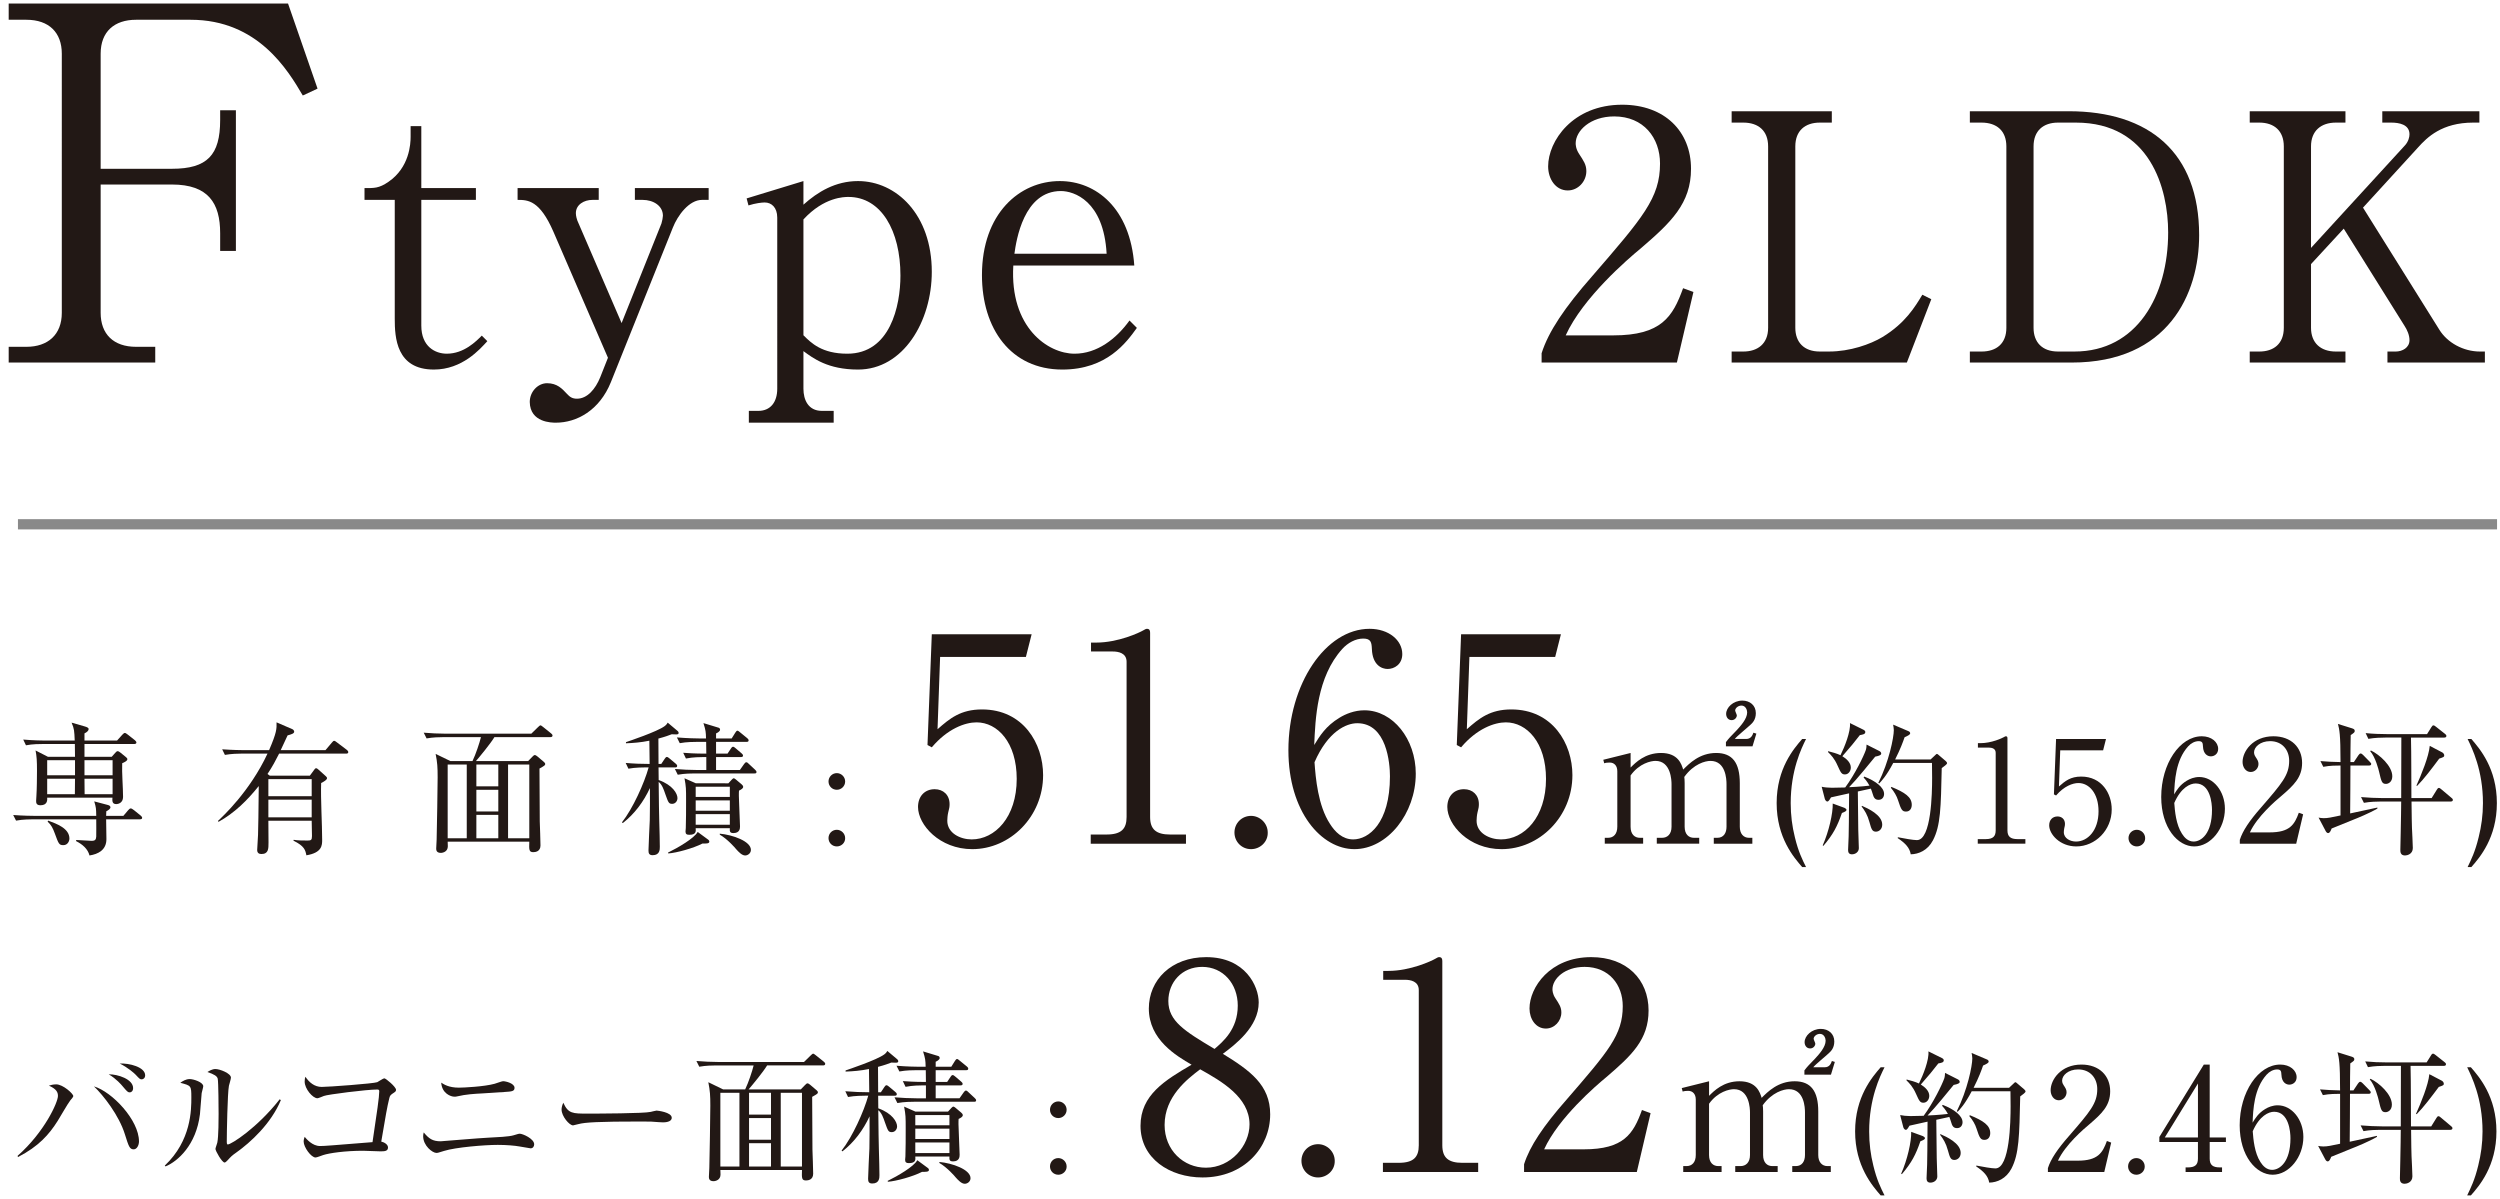 <?xml version="1.0" encoding="utf-8"?>
<!-- Generator: Adobe Illustrator 12.0.0, SVG Export Plug-In  -->
<!DOCTYPE svg PUBLIC "-//W3C//DTD SVG 1.1//EN" "http://www.w3.org/Graphics/SVG/1.1/DTD/svg11.dtd">
<svg  version="1.1" xmlns="http://www.w3.org/2000/svg" xmlns:xlink="http://www.w3.org/1999/xlink" xmlns:a="http://ns.adobe.com/AdobeSVGViewerExtensions/3.0/"
	 width="244" height="117" viewBox="-0.848 -0.345 244 117" enable-background="new -0.848 -0.345 244 117" xml:space="preserve">
<defs>
</defs>
<g>
	<g>
		<path fill="#221815" d="M14.304,35.04H0v-1.536h1.728c2.112,0,3.456-1.2,3.456-3.312V4.896c0-2.064-1.248-3.312-3.456-3.312H0V0
			h27.264l2.88,8.304l-1.44,0.672c-1.44-2.448-4.368-7.392-10.944-7.392h-5.328c-2.112,0-3.456,1.152-3.456,3.312v11.232h6.96
			c3.456,0,4.704-1.344,4.704-4.752v-0.96h1.536v13.728H20.64v-1.728c0-2.928-1.152-4.752-4.704-4.752h-6.96v12.528
			c0,2.064,1.248,3.312,3.456,3.312h1.872V35.04z"/>
		<path fill="#221815" d="M40.272,19.164V31.44c0,2.052,1.368,2.736,2.484,2.736c1.692,0,2.88-1.224,3.42-1.764l0.54,0.54
			c-0.72,0.792-2.448,2.772-5.22,2.772c-3.672,0-3.816-3.132-3.816-4.968V19.164h-2.952v-1.152c0.936,0,1.404,0.036,2.34-0.612
			c2.052-1.404,2.16-3.708,2.16-4.392v-1.044h1.044v6.048H45.6v1.152H40.272z"/>
		<path fill="#221815" d="M58.488,34.572L53.16,22.26c-1.332-3.06-2.484-3.096-3.492-3.096v-1.152h7.92v1.152h-0.612
			c-0.828,0-1.62,0.468-1.62,1.296c0,0.288,0.108,0.612,0.144,0.72l4.32,10.008l3.888-9.72c0.072-0.216,0.144-0.612,0.144-0.756
			c0-0.972-0.936-1.548-1.98-1.548h-0.756v-1.152h7.2v1.152h-0.648c-1.26,0-2.376,1.512-2.844,2.7l-6.048,15.084
			c-1.116,2.772-3.348,3.96-5.364,3.96c-0.396,0-2.52,0-2.556-2.016c0-1.008,0.792-1.836,1.692-1.836
			c0.972,0,1.476,0.54,1.908,1.008c0.324,0.36,0.576,0.504,1.008,0.504c1.008,0,1.8-0.936,2.268-2.088L58.488,34.572z"/>
		<path fill="#221815" d="M77.567,17.328v2.304c1.404-1.26,3.132-2.304,5.328-2.304c3.744,0,7.2,3.276,7.2,8.856
			c0,4.824-2.772,9.54-7.2,9.54c-2.952,0-4.392-1.116-5.328-1.8v3.672c0,1.08,0.468,2.16,1.8,2.16h1.152v1.152h-8.28v-1.152h0.936
			c1.152,0,1.836-0.828,1.836-2.16V20.892c0-1.008-0.576-1.476-1.224-1.476c-0.288,0-0.9,0.072-1.584,0.288l-0.18-0.684
			L77.567,17.328z M77.567,32.376c0.756,0.756,1.8,1.8,4.284,1.8c4.176,0,5.184-4.644,5.184-7.632c0-4.356-1.872-7.668-5.076-7.668
			c-0.396,0-2.376,0-4.392,2.196V32.376z"/>
		<path fill="#221815" d="M110.111,31.656c-1.008,1.404-2.916,4.068-7.272,4.068c-5.04,0-7.848-3.996-7.848-9.216
			c0-6.012,3.672-9.18,7.596-9.18c3.528,0,6.876,2.628,7.272,8.244H98.051c-0.36,6.048,3.384,8.604,5.976,8.604
			c2.196,0,4.068-1.44,5.364-3.24L110.111,31.656z M107.159,24.42c-0.288-5.184-3.204-6.12-4.464-6.12
			c-3.636,0-4.356,4.824-4.536,6.12H107.159z"/>
		<path fill="#221815" d="M162.816,35.04h-13.204v-0.907c0.672-2.117,2.251-4.469,4.939-7.526c4.938-5.712,6.619-7.627,6.619-10.987
			c0-2.52-1.612-4.603-4.469-4.603c-2.353,0-3.763,1.411-3.763,2.621c0,0.101,0,0.538,0.336,1.042
			c0.436,0.672,0.705,1.042,0.705,1.68c0,1.008-0.807,1.882-1.814,1.882c-1.176,0-1.915-1.109-1.915-2.352
			c0-2.453,2.386-6.015,7.224-6.015c4.166,0,6.721,2.621,6.721,6.25c0,3.394-1.949,5.241-4.973,7.829
			c-1.143,0.941-5.578,4.737-7.258,8.434h4.637c4.703,0,5.813-1.814,6.82-4.604l1.008,0.37L162.816,35.04z"/>
		<path fill="#221815" d="M177.938,11.621h-1.176c-1.445,0-2.387,0.806-2.387,2.318v17.707c0,1.411,0.84,2.318,2.387,2.318h0.906
			c2.05,0,4.032-0.706,5.209-1.411c2.217-1.344,3.191-2.957,3.896-4.133l0.874,0.437l-2.386,6.183H168.16v-1.075h1.142
			c1.378,0,2.419-0.739,2.419-2.318V13.939c0-1.512-0.94-2.318-2.419-2.318h-1.142v-1.109h9.777V11.621z"/>
		<path fill="#221815" d="M191.41,10.512h9.644c7.862,0,12.734,4.032,12.734,12.096c0,5.746-3.024,12.432-12.433,12.432h-9.945
			v-1.075h1.143c1.445,0,2.42-0.773,2.42-2.318V13.939c0-1.512-0.941-2.318-2.42-2.318h-1.143V10.512z M197.627,31.646
			c0,1.411,0.84,2.318,2.385,2.318h1.613c6.082,0,9.139-5.443,9.139-11.625c0-4.267-1.747-10.718-9.004-10.718h-1.748
			c-1.444,0-2.385,0.806-2.385,2.318V31.646z"/>
		<path fill="#221815" d="M229.781,19.92l7.459,11.928c0.773,1.243,2.318,2.117,3.965,2.117h0.471v1.075h-9.509v-1.075h0.806
			c0.639,0,1.345-0.37,1.345-1.109c0-0.504-0.235-1.008-0.471-1.377L227.9,21.97l-3.193,3.461v6.216c0,1.479,0.941,2.318,2.42,2.318
			h0.941v1.075h-9.342v-1.075h0.941c1.377,0,2.385-0.739,2.385-2.318V13.939c0-1.512-0.94-2.318-2.385-2.318h-0.941v-1.109h9.342
			v1.109h-0.941c-1.445,0-2.42,0.806-2.42,2.318v9.912l9.174-10.013c0.336-0.37,0.437-0.806,0.437-1.075
			c0-0.974-1.042-1.142-1.78-1.142h-0.874v-1.109h9.476v1.109h-0.605c-3.058,0-4.502,1.445-5.376,2.419L229.781,19.92z"/>
	</g>
</g>
<line fill="none" stroke="#898989" x1="0.904" y1="50.825" x2="242.864" y2="50.825"/>
<path fill="#221815" d="M12.801,79.62h-3.29c0,0.28,0.028,1.625,0.028,1.933c0,1.063-0.812,1.47-1.652,1.596
	c-0.168-0.658-0.7-1.092-1.302-1.399v-0.112c0.966,0.056,1.358,0.084,1.512,0.084c0.406,0,0.42-0.183,0.448-0.421
	c0.014-0.125,0-1.497,0-1.68H2.371c-0.14,0-1.008,0-1.652,0.127L0.439,79.2c0.924,0.07,1.89,0.084,2.156,0.084h5.95
	c-0.014-0.728-0.014-0.812-0.196-1.414l1.33,0.351c0.168,0.042,0.252,0.126,0.252,0.224c0,0.141-0.182,0.28-0.406,0.393
	c-0.014,0.195-0.014,0.279-0.014,0.447h1.68l0.462-0.546c0.112-0.126,0.182-0.182,0.252-0.182s0.168,0.042,0.322,0.168l0.658,0.532
	c0.084,0.07,0.14,0.14,0.14,0.224C13.025,79.579,12.941,79.62,12.801,79.62z M12.255,72.271H7.397v1.246h2.66l0.336-0.378
	c0.112-0.126,0.168-0.168,0.238-0.168c0.084,0,0.168,0.056,0.294,0.153l0.532,0.435c0.084,0.069,0.126,0.126,0.126,0.196
	c0,0.111-0.098,0.209-0.504,0.392c-0.042,0.91,0.084,2.38,0.084,3.29c0,0.602-0.504,0.7-0.658,0.7c-0.434,0-0.392-0.351-0.378-0.63
	h-6.37c0.014,0.195,0.056,0.742-0.658,0.742c-0.42,0-0.42-0.267-0.42-0.435c0-0.069,0.028-0.42,0.028-0.489
	c0.042-0.574,0.056-1.849,0.056-2.437c0-0.979-0.028-1.414-0.14-1.988l1.204,0.616h2.646c0-0.294,0-0.602-0.014-1.246H3.337
	c-0.308,0-0.994,0-1.652,0.126l-0.266-0.56c0.938,0.084,1.904,0.098,2.142,0.098h2.884c-0.042-0.938-0.042-1.148-0.308-1.75
	l1.26,0.363c0.252,0.07,0.406,0.141,0.406,0.267c0,0.14-0.14,0.294-0.406,0.42v0.7h3.178l0.518-0.574
	c0.112-0.111,0.168-0.168,0.238-0.168c0.07,0,0.14,0.042,0.266,0.141l0.728,0.574c0.084,0.069,0.14,0.153,0.14,0.223
	C12.465,72.243,12.339,72.271,12.255,72.271z M6.473,73.853H3.757v1.47h2.716V73.853z M3.757,75.659v1.512h2.702l0.014-1.512H3.757z
	 M5.339,82.141c-0.42,0-0.462-0.112-0.84-1.147c-0.196-0.533-0.35-0.826-0.7-1.148l0.056-0.098c0.826,0.308,2.072,0.756,2.072,1.75
	C5.927,81.763,5.745,82.141,5.339,82.141z M10.141,73.853H7.397v1.47h2.744V73.853z M10.141,75.659H7.397l0.014,1.512h2.73V75.659z"
	/>
<path fill="#221815" d="M29.391,75.364l0.434-0.588c0.042-0.056,0.098-0.14,0.168-0.14c0.084,0,0.126,0.028,0.266,0.153l0.686,0.617
	c0.042,0.041,0.126,0.111,0.126,0.195c0,0.168-0.294,0.336-0.574,0.477c-0.056,1.539,0.098,4.004,0.098,5.543
	c0,0.519,0,1.26-1.54,1.512c-0.098-0.504-0.182-0.896-1.26-1.428l0.014-0.084c0.448,0.07,0.896,0.07,1.358,0.07
	c0.336,0,0.434-0.042,0.434-0.434c0-0.238-0.028-1.288-0.028-1.498h-4.228c0.014,0.714,0.014,1.414,0.014,2.128
	c0,0.616,0,1.12-0.7,1.12c-0.238,0-0.406-0.112-0.406-0.393c0-0.154,0.07-1.246,0.084-1.484c0.028-1.105,0.042-1.819,0.07-4.76
	c-1.106,1.387-2.38,2.646-3.934,3.5l-0.042-0.098c0.434-0.406,3.108-2.87,4.83-6.566h-2.506c-0.35,0-1.022,0.015-1.652,0.127
	l-0.266-0.547c0.952,0.07,1.946,0.084,2.142,0.084h2.436c0.756-1.75,0.742-2.086,0.728-2.715l1.554,0.672
	c0.084,0.041,0.168,0.14,0.168,0.237c0,0.168-0.224,0.252-0.644,0.364c-0.14,0.308-0.252,0.561-0.672,1.441h4.368l0.63-0.742
	c0.098-0.111,0.14-0.168,0.224-0.168c0.07,0,0.14,0.057,0.252,0.141l0.98,0.742c0.07,0.056,0.14,0.126,0.14,0.224
	c0,0.126-0.112,0.14-0.21,0.14h-6.538c-0.364,0.715-0.616,1.205-1.134,1.988l0.224,0.168H29.391z M25.345,75.7v1.666h4.228V75.7
	H25.345z M25.345,77.702v1.723h4.228v-1.723H25.345z"/>
<path fill="#221815" d="M45.267,73.937c0.322-0.672,0.686-1.764,0.826-2.338h-3.654c-0.378,0-1.036,0.014-1.652,0.126l-0.28-0.56
	c0.714,0.056,1.428,0.098,2.156,0.098h8.344l0.616-0.602c0.112-0.113,0.224-0.211,0.266-0.211c0.07,0,0.126,0.043,0.266,0.154
	l0.784,0.63c0.056,0.042,0.14,0.126,0.14,0.21c0,0.141-0.14,0.154-0.224,0.154h-5.446c-0.392,0.645-1.442,1.918-1.806,2.338h5.096
	l0.392-0.406c0.14-0.14,0.182-0.182,0.266-0.182c0.07,0,0.182,0.084,0.252,0.14l0.644,0.546c0.084,0.07,0.112,0.141,0.112,0.182
	c0,0.127-0.056,0.169-0.56,0.449c0,1.582,0.014,3.584,0.028,5.166c0.014,0.657,0.07,1.693,0.07,2.338c0,0.602-0.504,0.658-0.7,0.658
	c-0.42,0-0.42-0.225-0.392-1.022h-7.966c0,0.056,0.014,0.378,0.014,0.448c0,0.504-0.448,0.644-0.686,0.644
	c-0.448,0-0.448-0.308-0.448-0.435c0-0.056,0.042-0.741,0.042-0.854c0.028-1.525,0.098-4.746,0.098-6.076
	c0-1.008-0.028-1.441-0.196-2.296l1.442,0.7H45.267z M42.845,74.272v7.195h1.862v-7.195H42.845z M47.787,76.4v-2.128h-2.142V76.4
	H47.787z M47.787,78.851v-2.114h-2.142v2.114H47.787z M47.787,81.468v-2.281h-2.142v2.281H47.787z M50.811,81.468v-7.195h-2.072
	v7.195H50.811z"/>
<path fill="#221815" d="M59.855,79.915c1.064-1.345,2.184-3.836,2.604-5.362h-0.322c-0.126,0-0.994,0-1.652,0.126l-0.266-0.561
	c0.798,0.07,1.61,0.098,2.338,0.098c0-0.672-0.028-1.666-0.028-2.268c-0.826,0.168-1.54,0.225-2.282,0.252v-0.111
	c0.28-0.098,3.052-1.022,3.78-1.568c0.182-0.141,0.238-0.238,0.294-0.336l0.966,0.813c0.056,0.041,0.098,0.111,0.098,0.195
	c0,0.141-0.14,0.141-0.266,0.141c0,0-0.168,0-0.406-0.015c-0.294,0.112-0.616,0.238-1.302,0.42c0,0.644,0.014,1.933,0.014,2.478
	h0.266l0.336-0.504c0.056-0.084,0.126-0.182,0.21-0.182s0.196,0.098,0.266,0.154l0.602,0.504c0.07,0.057,0.14,0.126,0.14,0.225
	c0,0.14-0.14,0.14-0.21,0.14h-1.61c0,0.266,0.014,0.896,0.014,1.231c1.372,0.49,1.834,1.33,1.834,1.764
	c0,0.295-0.21,0.561-0.518,0.561c-0.336,0-0.378-0.14-0.658-0.924c-0.182-0.532-0.322-0.938-0.658-1.219
	c0.028,2.437,0.028,2.717,0.056,3.781c0.028,0.951,0.056,2.058,0.056,2.562c0,0.252,0,0.812-0.7,0.812
	c-0.364,0-0.406-0.209-0.406-0.476c0-0.462,0.112-2.521,0.126-2.94c0.028-1.371,0.014-1.918,0.014-3.136
	c-0.616,1.33-1.498,2.521-2.646,3.416L59.855,79.915z M64.349,82.868c0.98-0.476,2.562-1.4,2.898-2.016l1.008,0.742
	c0.084,0.056,0.126,0.126,0.126,0.21c0,0.196-0.322,0.182-0.672,0.182c-0.896,0.462-2.534,0.91-3.332,0.966L64.349,82.868z
	 M70.565,71.725l0.35-0.56c0.07-0.112,0.14-0.196,0.21-0.196s0.182,0.098,0.266,0.168l0.686,0.56c0.07,0.057,0.14,0.127,0.14,0.225
	c0,0.125-0.112,0.14-0.21,0.14h-2.968v1.147h1.12l0.336-0.504c0.056-0.084,0.112-0.168,0.21-0.168c0.07,0,0.168,0.084,0.252,0.154
	l0.574,0.49c0.084,0.07,0.14,0.14,0.14,0.224c0,0.126-0.126,0.14-0.21,0.14h-2.422v1.261h2.324l0.406-0.574
	c0.07-0.112,0.154-0.183,0.224-0.183c0.084,0,0.168,0.084,0.252,0.168l0.602,0.561c0.07,0.07,0.14,0.141,0.14,0.225
	c0,0.14-0.112,0.14-0.21,0.14h-5.824c-0.238,0-0.98,0-1.652,0.126l-0.28-0.561c0.714,0.057,1.442,0.099,2.156,0.099h0.91v-1.261
	h-0.336c-0.182,0-0.966,0-1.652,0.141l-0.266-0.561c0.42,0.028,1.036,0.084,2.254,0.084c0-0.545-0.014-0.881-0.014-1.147h-0.924
	c-0.252,0-0.98,0-1.652,0.126l-0.28-0.561c1.022,0.084,1.918,0.099,2.156,0.099h0.686c-0.014-0.63-0.028-0.784-0.252-1.498
	l1.428,0.435c0.07,0.014,0.196,0.055,0.196,0.209c0,0.183-0.322,0.336-0.392,0.364v0.49H70.565z M70.243,76.106l0.322-0.35
	c0.056-0.057,0.14-0.141,0.196-0.141c0.07,0,0.168,0.084,0.224,0.127l0.546,0.461c0.084,0.07,0.154,0.154,0.154,0.252
	c0,0.141-0.168,0.252-0.406,0.364c-0.014,0.14-0.014,0.238-0.014,0.519c0,0.476,0.112,2.562,0.112,2.981
	c0,0.196-0.028,0.644-0.644,0.644c-0.364,0-0.364-0.182-0.35-0.476h-3.332c0.028,0.322,0.042,0.644-0.63,0.644
	c-0.238,0-0.364-0.069-0.364-0.321c0-0.028,0.014-0.14,0.028-0.336c0.028-0.519,0.028-2.03,0.028-2.646c0-1.232,0-1.358-0.154-2.213
	l1.106,0.49H70.243z M67.051,76.442v0.994h3.332v-0.994H67.051z M67.051,77.772v1.008h3.332v-1.008H67.051z M67.051,79.116v1.036
	h3.332v-1.036H67.051z M69.403,81.021c1.26,0.111,3.038,0.742,3.038,1.582c0,0.336-0.308,0.546-0.56,0.546
	c-0.322,0-0.644-0.351-0.882-0.616c-0.084-0.111-0.854-0.994-1.596-1.414V81.021z"/>
<path fill="#221815" d="M81.639,75.925c0,0.462-0.378,0.812-0.812,0.812c-0.462,0-0.812-0.364-0.812-0.812
	c0-0.434,0.35-0.813,0.812-0.813C81.261,75.112,81.639,75.477,81.639,75.925z M81.639,81.454c0.014,0.463-0.378,0.813-0.812,0.813
	c-0.462,0-0.812-0.364-0.812-0.813c0-0.447,0.35-0.812,0.812-0.812C81.261,80.643,81.639,81.007,81.639,81.454z"/>
<path fill="#221815" d="M90.907,63.772l-0.252,7.057c1.204-1.064,2.268-1.933,4.34-1.933c4.032,0,5.964,3.332,5.964,6.412
	c0,4.06-3.22,7.224-6.916,7.224c-3.192,0-5.292-2.38-5.292-4.115c0-1.064,0.672-1.736,1.624-1.736c0.84,0,1.456,0.561,1.456,1.456
	c0,0.28-0.028,0.392-0.14,0.84c-0.056,0.224-0.084,0.616-0.084,0.784c0,1.203,1.26,1.82,2.38,1.82c2.268,0,4.396-2.156,4.396-5.908
	c0-3.557-1.876-5.516-3.92-5.516c-1.12,0-2.828,0.615-4.368,2.436l-0.42-0.225l0.42-10.808h9.744l-0.56,2.212H90.907z"/>
<path fill="#221815" d="M105.607,81.104h1.54c1.456,0,1.96-0.561,1.96-1.708V64.249c0-0.869-0.812-1.008-1.344-1.008h-2.128v-0.869
	h0.504c2.156,0,4.228-0.979,4.564-1.176c0.196-0.111,0.28-0.168,0.392-0.168c0.252,0,0.308,0.168,0.308,0.393v17.976
	c0,1.204,0.588,1.708,1.96,1.708h1.54v0.896h-9.296V81.104z"/>
<path fill="#221815" d="M122.883,80.909c0.028,0.924-0.756,1.623-1.624,1.623c-0.924,0-1.624-0.728-1.624-1.623
	c0-0.896,0.7-1.625,1.624-1.625C122.127,79.284,122.883,80.013,122.883,80.909z"/>
<path fill="#221815" d="M129.883,69.708c0.588-0.363,1.456-0.728,2.436-0.728c2.772,0,5.012,2.8,5.012,6.188
	c0,3.892-2.771,7.363-5.991,7.363c-3.192,0-6.44-3.611-6.44-9.66c0-6.467,3.64-11.844,7.923-11.844c1.877,0,3.192,1.12,3.192,2.465
	c0,1.008-0.784,1.455-1.428,1.455c-0.56,0-1.484-0.363-1.54-1.959c-0.028-0.617-0.084-1.009-0.84-1.009s-1.512,0.42-2.045,1.009
	c-2.491,2.743-2.631,6.859-2.743,9.379C127.951,71.501,128.539,70.521,129.883,69.708z M128.959,80.068
	c0.476,0.757,1.203,1.513,2.268,1.513c1.484,0,3.584-1.541,3.584-6.16c0-1.26-0.308-5.18-3.191-5.18
	c-1.064,0-2.856,0.783-4.172,3.807C127.559,75.589,127.783,78.276,128.959,80.068z"/>
<path fill="#221815" d="M142.566,63.772l-0.252,7.057c1.204-1.064,2.268-1.933,4.34-1.933c4.032,0,5.965,3.332,5.965,6.412
	c0,4.06-3.221,7.224-6.916,7.224c-3.192,0-5.293-2.38-5.293-4.115c0-1.064,0.672-1.736,1.625-1.736c0.84,0,1.455,0.561,1.455,1.456
	c0,0.28-0.027,0.392-0.14,0.84c-0.056,0.224-0.084,0.616-0.084,0.784c0,1.203,1.261,1.82,2.38,1.82c2.268,0,4.396-2.156,4.396-5.908
	c0-3.557-1.877-5.516-3.92-5.516c-1.121,0-2.828,0.615-4.368,2.436l-0.421-0.225l0.421-10.808h9.743l-0.56,2.212H142.566z"/>
<path fill="#221815" d="M158.299,73.145v1.422c0.486-0.485,1.404-1.422,2.971-1.422c1.674,0,1.998,1.098,2.16,1.62
	c0.594-0.594,1.602-1.62,3.221-1.62c1.584,0,2.305,0.954,2.305,2.952v4.248c0,0.684,0.359,1.08,0.9,1.08h0.324v0.576h-3.763v-0.576
	h0.343c0.629,0,0.899-0.486,0.899-1.08v-4.141c0-0.504-0.072-2.285-1.565-2.285c-0.505,0-1.639,0.287-2.557,1.565
	c0.018,0.144,0.036,0.288,0.036,0.612v4.248c0,0.756,0.414,1.08,0.899,1.08h0.522v0.576h-4.14v-0.576h0.521
	c0.504,0,0.918-0.342,0.918-1.08v-4.141c0-0.377-0.054-2.285-1.566-2.285c-0.432,0-1.584,0.233-2.43,1.422v5.004
	c0,0.756,0.414,1.08,0.9,1.08h0.324v0.576h-3.744v-0.576h0.324c0.539,0,0.899-0.379,0.899-1.08v-5.418
	c0-0.559-0.323-0.846-0.737-0.846c-0.217,0-0.396,0.018-0.541,0.071l-0.09-0.342L158.299,73.145z M167.605,72.083
	c0.27-0.36,0.414-0.504,1.043-1.152c0.379-0.414,1.027-1.116,1.027-1.746c0-0.234-0.145-0.666-0.559-0.666
	c-0.324,0-0.612,0.252-0.612,0.486c0,0.071,0.162,0.396,0.162,0.467c0,0.217-0.198,0.469-0.504,0.469c-0.36,0-0.54-0.307-0.54-0.611
	c0-0.613,0.684-1.297,1.584-1.297c0.738,0,1.314,0.469,1.314,1.225c0,0.666-0.342,0.972-0.559,1.17
	c-0.197,0.197-1.314,1.098-1.494,1.35h1.116c0.468,0,0.612-0.359,0.702-0.611l0.288,0.09l-0.378,1.242h-2.592V72.083z"/>
<path fill="#221815" d="M175.045,84.282c-0.798-0.924-2.492-2.855-2.492-6.244c0-3.388,1.68-5.319,2.492-6.258h0.378
	c-0.448,0.896-1.498,3.038-1.498,6.258c0,1.176,0.14,2.269,0.406,3.332c0.336,1.4,0.728,2.185,1.092,2.912H175.045z"/>
<path fill="#221815" d="M182.576,72.956c0.112,0.057,0.183,0.141,0.183,0.252c0,0.127-0.154,0.211-0.588,0.295
	c-0.183,0.224-0.574,0.686-1.177,1.428c-0.531,0.645-0.994,1.162-1.371,1.554c0.07,0,1.246-0.056,1.988-0.153
	c-0.057-0.099-0.225-0.42-0.574-0.799l0.069-0.084c1.093,0.42,1.933,1.051,1.933,1.694c0,0.267-0.154,0.573-0.532,0.573
	c-0.336,0-0.476-0.168-0.603-0.644c-0.014-0.042-0.07-0.237-0.154-0.448l-1.273,0.28c0,0.603,0.042,3.472,0.042,3.738
	c0.015,0.28,0.056,1.54,0.056,1.792c0,0.363-0.322,0.602-0.672,0.602c-0.293,0-0.377-0.182-0.377-0.42
	c0-0.224,0.055-1.148,0.055-1.344c0.015-0.447,0.029-1.82,0.043-4.186c-0.883,0.195-1.582,0.35-1.764,0.392
	c-0.084,0.14-0.225,0.405-0.351,0.405c-0.14,0-0.224-0.168-0.252-0.252l-0.308-1.189c0.237,0.057,0.644,0.098,0.994,0.098
	c0.434,0,1.077-0.014,1.301-0.027c0.953-1.288,1.807-3.066,2.002-3.626c0.057-0.14,0.084-0.392,0.084-0.56L182.576,72.956z
	 M177.047,82.169c0.602-1.358,1.008-3.137,0.98-4.088l1.147,0.42c0.098,0.041,0.196,0.125,0.196,0.195
	c0,0.098-0.084,0.168-0.448,0.309c-0.448,1.302-0.854,2.086-1.806,3.205L177.047,82.169z M177.578,72.971
	c0.393,0.098,0.854,0.224,1.205,0.392c0.392-0.783,1.008-2.31,0.924-3.136l1.33,0.658c0.111,0.056,0.168,0.14,0.168,0.21
	c0,0.21-0.211,0.252-0.532,0.308c-0.658,0.841-0.757,0.966-1.708,2.058c0.406,0.252,0.826,0.631,0.826,1.106
	c0,0.322-0.211,0.672-0.574,0.672c-0.322,0-0.406-0.168-0.715-0.854c-0.321-0.728-0.643-1.036-0.938-1.33L177.578,72.971z
	 M180.883,78.305c0.574,0.252,1.974,0.882,1.974,1.834c0,0.448-0.321,0.687-0.616,0.687c-0.377,0-0.447-0.281-0.629-0.925
	c-0.197-0.728-0.463-1.134-0.771-1.54L180.883,78.305z M187.574,73.782l0.42-0.392c0.07-0.07,0.154-0.154,0.196-0.154
	c0.056,0,0.154,0.084,0.196,0.126l0.672,0.574c0.07,0.057,0.126,0.141,0.126,0.21c0,0.099-0.267,0.294-0.519,0.476
	c-0.084,3.879-0.111,5.614-0.854,7.043c-0.518,0.994-1.4,1.357-2.17,1.371c-0.111-0.658-0.546-1.092-1.273-1.582l0.014-0.084
	c0.645,0.127,1.498,0.28,1.861,0.28c1.414,0,1.484-4.62,1.484-6.062c0-0.238-0.014-1.232-0.014-1.471h-3.78
	c-0.687,1.303-1.162,1.778-1.372,2.002l-0.084-0.056c1.036-2.058,1.512-4.424,1.512-5.151c0-0.141-0.041-0.406-0.069-0.533
	l1.512,0.645c0.069,0.028,0.153,0.098,0.153,0.196c0,0.14-0.209,0.237-0.545,0.392c-0.154,0.448-0.406,1.148-0.924,2.17H187.574z
	 M183.752,76.456c1.33,0.547,1.988,0.994,1.988,1.75c0,0.336-0.168,0.658-0.56,0.658c-0.364,0-0.476-0.154-0.784-1.119
	c-0.111-0.365-0.378-0.841-0.699-1.205L183.752,76.456z"/>
<path fill="#221815" d="M192.181,81.553h0.771c0.728,0,0.979-0.28,0.979-0.854v-7.574c0-0.434-0.405-0.504-0.672-0.504h-1.063
	v-0.434h0.252c1.078,0,2.113-0.49,2.281-0.588c0.098-0.057,0.141-0.084,0.196-0.084c0.126,0,0.154,0.084,0.154,0.195v8.988
	c0,0.602,0.294,0.854,0.979,0.854h0.771v0.448h-4.648V81.553z"/>
<path fill="#221815" d="M200.23,72.887l-0.126,3.528c0.603-0.533,1.134-0.967,2.17-0.967c2.017,0,2.981,1.666,2.981,3.206
	c0,2.03-1.609,3.612-3.457,3.612c-1.596,0-2.646-1.189-2.646-2.059c0-0.531,0.336-0.867,0.813-0.867c0.42,0,0.728,0.279,0.728,0.728
	c0,0.14-0.014,0.196-0.069,0.42c-0.028,0.112-0.043,0.308-0.043,0.392c0,0.603,0.631,0.91,1.19,0.91
	c1.134,0,2.198-1.078,2.198-2.953c0-1.778-0.938-2.758-1.96-2.758c-0.56,0-1.414,0.308-2.185,1.217l-0.209-0.111l0.209-5.404h4.873
	l-0.281,1.106H200.23z"/>
<path fill="#221815" d="M208.519,81.454c0.015,0.463-0.378,0.813-0.812,0.813c-0.463,0-0.813-0.364-0.813-0.813
	c0-0.447,0.35-0.812,0.813-0.812C208.141,80.643,208.519,81.007,208.519,81.454z"/>
<path fill="#221815" d="M212.578,75.854c0.295-0.182,0.729-0.363,1.219-0.363c1.386,0,2.506,1.399,2.506,3.094
	c0,1.945-1.386,3.682-2.996,3.682c-1.596,0-3.22-1.807-3.22-4.83c0-3.234,1.819-5.922,3.962-5.922c0.938,0,1.596,0.561,1.596,1.232
	c0,0.504-0.392,0.728-0.714,0.728c-0.28,0-0.741-0.183-0.771-0.979c-0.014-0.309-0.041-0.504-0.42-0.504
	c-0.377,0-0.756,0.209-1.021,0.504c-1.246,1.371-1.316,3.43-1.372,4.689C211.613,76.751,211.906,76.261,212.578,75.854z
	 M212.117,81.034c0.238,0.379,0.602,0.756,1.134,0.756c0.741,0,1.792-0.77,1.792-3.08c0-0.629-0.154-2.59-1.596-2.59
	c-0.532,0-1.428,0.393-2.086,1.904C211.417,78.794,211.529,80.139,212.117,81.034z"/>
<path fill="#221815" d="M223.261,82.001h-5.503v-0.379c0.281-0.881,0.938-1.861,2.059-3.136c2.059-2.38,2.758-3.178,2.758-4.577
	c0-1.051-0.672-1.918-1.861-1.918c-0.98,0-1.568,0.588-1.568,1.092c0,0.041,0,0.224,0.141,0.434
	c0.182,0.279,0.293,0.434,0.293,0.699c0,0.421-0.336,0.785-0.756,0.785c-0.49,0-0.798-0.463-0.798-0.98
	c0-1.021,0.994-2.506,3.011-2.506c1.735,0,2.799,1.092,2.799,2.604c0,1.414-0.812,2.185-2.071,3.262
	c-0.476,0.393-2.324,1.975-3.024,3.515h1.932c1.961,0,2.422-0.756,2.843-1.918l0.42,0.153L223.261,82.001z"/>
<path fill="#221815" d="M228.791,79.677c-1.092,0.434-1.61,0.644-2.072,0.84c-0.084,0.21-0.168,0.447-0.35,0.447
	c-0.07,0-0.168-0.069-0.238-0.209l-0.686-1.303c0.182,0.028,0.279,0.057,0.504,0.057c0.392,0,0.728-0.07,1.638-0.266V74.37
	c-0.378,0-1.05,0-1.681,0.127l-0.279-0.561c0.686,0.057,1.134,0.084,1.96,0.098c0-2.758-0.112-3.178-0.252-3.724l1.344,0.42
	c0.183,0.056,0.294,0.112,0.294,0.252s-0.027,0.168-0.393,0.42c-0.014,0.421-0.027,2.255-0.027,2.632h0.336l0.448-0.672
	c0.069-0.098,0.14-0.168,0.21-0.168c0.084,0,0.168,0.07,0.252,0.154l0.645,0.658c0.069,0.084,0.139,0.14,0.139,0.209
	c0,0.127-0.111,0.154-0.209,0.154h-1.82c0,0.168-0.014,4.41-0.027,4.676c0.42-0.098,2.281-0.489,2.659-0.573v0.098
	C230.429,79.019,229.154,79.536,228.791,79.677z M238.339,77.884h-3.822c0.015,1.736,0.028,1.933,0.042,2.576
	c0.014,0.281,0.084,1.652,0.084,1.961c0,0.602-0.561,0.728-0.756,0.728c-0.462,0-0.462-0.364-0.462-0.546
	c0-0.126,0.069-2.926,0.069-3.473c0-0.182,0.015-1.049,0.015-1.246h-2.002c-0.364,0-1.036,0.015-1.638,0.127l-0.28-0.561
	c0.714,0.057,1.428,0.098,2.155,0.098h1.765c0.014-2.995,0.014-3.163,0.014-5.907h-1.567c-0.364,0-1.036,0.014-1.652,0.126
	l-0.266-0.561c0.713,0.07,1.428,0.099,2.142,0.099h3.851l0.42-0.673c0.069-0.125,0.14-0.182,0.195-0.182
	c0.084,0,0.141,0.043,0.266,0.141l0.869,0.686c0.069,0.057,0.139,0.112,0.139,0.21c0,0.14-0.139,0.154-0.209,0.154h-3.248
	c0.042,1.638,0.027,4.271,0.042,5.907h1.974l0.504-0.812c0.042-0.069,0.112-0.182,0.196-0.182s0.153,0.056,0.267,0.153l0.965,0.813
	c0.057,0.042,0.141,0.111,0.141,0.21C238.549,77.87,238.408,77.884,238.339,77.884z M232.025,76.163
	c-0.393,0-0.449-0.211-0.673-1.177c-0.042-0.182-0.35-1.428-0.868-2.016l0.07-0.07c0.84,0.406,2.086,1.513,2.086,2.521
	C232.641,75.98,232.248,76.163,232.025,76.163z M237.219,73.698c-0.686,0.924-1.525,2.03-2.156,2.66l-0.07-0.027
	c0.463-1.022,1.219-2.856,1.303-3.879l1.232,0.645c0.098,0.056,0.182,0.182,0.182,0.279
	C237.709,73.53,237.666,73.544,237.219,73.698z"/>
<path fill="#221815" d="M239.99,84.282c0.351-0.728,0.742-1.512,1.078-2.912c0.267-1.063,0.42-2.156,0.42-3.332
	c0-3.22-1.063-5.361-1.498-6.258h0.365c0.812,0.938,2.491,2.87,2.491,6.258c0,3.389-1.68,5.32-2.491,6.244H239.99z"/>
<path fill="#221815" d="M6.011,107.057c-0.238,0.294-1.05,1.722-1.232,2.002c-0.84,1.33-1.848,2.478-3.878,3.528l-0.028-0.127
	c2.632-2.323,3.934-5.235,3.934-5.838c0-0.35-0.126-0.672-0.882-1.008c0.154-0.056,0.434-0.126,0.714-0.126
	c0.658,0,1.666,0.91,1.666,1.148C6.305,106.706,6.151,106.902,6.011,107.057z M12.199,111.831c-0.406,0-0.49-0.309-0.854-1.457
	c-0.574-1.861-2.1-3.808-3.024-4.689c1.778,0.531,4.396,3.29,4.396,5.376C12.717,111.438,12.507,111.831,12.199,111.831z
	 M11.821,106.272c-0.196,0-0.252-0.07-0.742-0.645c-0.056-0.069-0.574-0.686-1.316-1.119c0.882-0.014,2.38,0.476,2.38,1.344
	C12.143,106.132,11.975,106.272,11.821,106.272z M12.983,104.999c-0.168,0-0.21-0.043-0.588-0.449
	c-0.126-0.139-0.756-0.699-1.554-1.092c0.896-0.056,2.478,0.336,2.478,1.148C13.319,104.872,13.137,104.999,12.983,104.999z"/>
<path fill="#221815" d="M18.835,106.343c-0.028,0.322-0.14,1.764-0.168,2.058c-0.364,3.011-2.17,4.606-3.36,5.097l-0.07-0.084
	c2.59-2.437,2.59-5.461,2.59-6.637c0-1.162-0.014-1.162-1.078-1.441c0.224-0.154,0.532-0.364,0.924-0.364
	c0.364,0,1.316,0.308,1.316,0.7C18.989,105.782,18.85,106.245,18.835,106.343z M22.237,112.124
	c-0.476,0.336-0.518,0.393-0.882,0.785c-0.07,0.069-0.196,0.209-0.28,0.209c-0.266,0-0.896-1.147-0.896-1.33
	c0-0.098,0.168-0.518,0.182-0.615c0.126-0.588,0.126-2.408,0.126-2.786c0-0.519-0.014-3.108-0.084-3.444
	c-0.056-0.252-0.336-0.434-1.008-0.658c0.182-0.111,0.462-0.293,0.784-0.293c0.42,0,1.512,0.42,1.512,0.84
	c0,0.125-0.168,0.686-0.196,0.797c-0.14,0.715-0.21,4.635-0.21,5.488c0,0.057,0,0.238,0.098,0.238c0.336,0,2.87-1.609,5.068-4.41
	l0.112,0.084C25.611,109.325,23.595,111.159,22.237,112.124z"/>
<path fill="#221815" d="M37.455,106.398c-0.196,0.14-0.252,0.21-0.308,0.448c-0.224,0.91-0.336,1.609-0.784,4.229
	c0.266,0.055,0.658,0.266,0.658,0.573c0,0.378-0.364,0.378-0.756,0.378c-0.266,0-1.428-0.056-1.666-0.056
	c-1.778,0-3.304,0.224-3.906,0.42c-0.126,0.042-0.63,0.237-0.742,0.237c-0.434,0-1.162-1.008-1.162-1.553
	c0-0.211,0.056-0.337,0.098-0.463c0.168,0.196,0.742,0.896,1.498,0.896c0.476,0,1.064-0.057,5.124-0.379
	c0.434-2.897,0.658-4.424,0.658-4.969c0-0.127-0.056-0.168-0.196-0.168c-1.036,0-4.886,0.489-5.208,0.629
	c-0.098,0.043-0.546,0.225-0.63,0.225c-0.462,0-1.246-0.924-1.246-1.624c0-0.224,0.028-0.351,0.07-0.476
	c0.364,0.545,0.882,0.994,1.596,0.994c0.658,0,5.04-0.322,5.418-0.463c0.112-0.056,0.588-0.378,0.686-0.378
	c0.154,0,1.148,0.841,1.148,1.12C37.805,106.175,37.735,106.216,37.455,106.398z"/>
<path fill="#221815" d="M50.938,111.732c-0.028,0-0.728-0.126-1.092-0.183c-0.462-0.084-1.274-0.153-2.114-0.153
	c-1.288,0-4.13,0.237-5.236,0.588c-0.574,0.183-0.63,0.196-0.756,0.196c-0.364,0-1.288-0.686-1.288-1.639
	c0-0.153,0.028-0.237,0.056-0.363c0.504,0.615,0.868,0.867,1.652,0.867c0.084,0,3.878-0.321,4.606-0.35
	c0.854-0.042,2.086-0.098,2.52-0.238c0.462-0.14,0.504-0.153,0.588-0.153c0.294,0,1.414,0.489,1.414,1.036
	C51.288,111.55,51.162,111.732,50.938,111.732z M48.417,106.23c-0.308,0.028-1.4,0.099-2.156,0.14
	c-0.812,0.043-1.61,0.084-2.506,0.295c-0.098,0.027-0.168,0.027-0.252,0.027c-0.35,0-1.218-0.309-1.288-1.372
	c0.252,0.168,0.742,0.49,1.722,0.49c0.462,0,2.478-0.099,3.486-0.378c0.126-0.028,0.7-0.252,0.826-0.252
	c0.266,0,1.12,0.21,1.12,0.645C49.37,106.161,49.118,106.188,48.417,106.23z"/>
<path fill="#221815" d="M63.846,109.198c-0.126,0-0.462-0.027-0.49-0.027c-0.504-0.043-0.644-0.057-1.582-0.057
	c-4.27,0-5.53,0.084-6.16,0.252c-0.042,0.014-0.49,0.127-0.532,0.127c-0.364,0-1.12-0.896-1.12-1.541
	c0-0.084,0.014-0.35,0.168-0.672c0.476,1.064,0.91,1.064,2.366,1.064c0.966,0,5.516-0.014,6.16-0.168
	c0.084-0.014,0.49-0.127,0.574-0.127s1.484,0.154,1.484,0.701C64.713,109.185,64.014,109.198,63.846,109.198z"/>
<path fill="#221815" d="M71.881,105.979c0.322-0.672,0.686-1.765,0.826-2.338h-3.654c-0.378,0-1.036,0.014-1.652,0.126l-0.28-0.561
	c0.714,0.057,1.428,0.099,2.156,0.099h8.344l0.616-0.603c0.112-0.111,0.224-0.209,0.266-0.209c0.07,0,0.126,0.041,0.266,0.153
	l0.784,0.63c0.056,0.042,0.14,0.126,0.14,0.21c0,0.14-0.14,0.154-0.224,0.154h-5.446c-0.392,0.644-1.442,1.918-1.806,2.338h5.096
	l0.392-0.406c0.14-0.14,0.182-0.182,0.266-0.182c0.07,0,0.182,0.084,0.252,0.14l0.644,0.547c0.084,0.069,0.112,0.139,0.112,0.182
	c0,0.125-0.056,0.168-0.56,0.447c0,1.582,0.014,3.584,0.028,5.166c0.014,0.658,0.07,1.694,0.07,2.338c0,0.603-0.504,0.658-0.7,0.658
	c-0.42,0-0.42-0.224-0.392-1.021h-7.966c0,0.056,0.014,0.378,0.014,0.447c0,0.504-0.448,0.645-0.686,0.645
	c-0.448,0-0.448-0.309-0.448-0.434c0-0.057,0.042-0.742,0.042-0.854c0.028-1.526,0.098-4.746,0.098-6.075
	c0-1.009-0.028-1.443-0.196-2.297l1.442,0.7H71.881z M69.459,106.314v7.196h1.862v-7.196H69.459z M74.401,108.442v-2.128h-2.142
	v2.128H74.401z M74.401,110.893v-2.114h-2.142v2.114H74.401z M74.401,113.511v-2.282h-2.142v2.282H74.401z M77.425,113.511v-7.196
	h-2.072v7.196H77.425z"/>
<path fill="#221815" d="M81.29,111.956c1.064-1.344,2.184-3.836,2.604-5.361h-0.322c-0.126,0-0.994,0-1.652,0.126l-0.266-0.56
	c0.798,0.069,1.61,0.098,2.338,0.098c0-0.672-0.028-1.666-0.028-2.268c-0.826,0.168-1.54,0.223-2.282,0.252v-0.113
	c0.28-0.098,3.052-1.021,3.78-1.567c0.182-0.14,0.238-0.237,0.294-0.336l0.966,0.812c0.056,0.043,0.098,0.112,0.098,0.196
	c0,0.14-0.14,0.14-0.266,0.14c0,0-0.168,0-0.406-0.014c-0.294,0.112-0.616,0.238-1.302,0.42c0,0.645,0.014,1.932,0.014,2.479h0.266
	l0.336-0.504c0.056-0.084,0.126-0.183,0.21-0.183s0.196,0.099,0.266,0.154l0.602,0.504c0.07,0.056,0.14,0.126,0.14,0.224
	c0,0.141-0.14,0.141-0.21,0.141h-1.61c0,0.266,0.014,0.896,0.014,1.232c1.372,0.489,1.834,1.329,1.834,1.764
	c0,0.293-0.21,0.56-0.518,0.56c-0.336,0-0.378-0.14-0.658-0.924c-0.182-0.532-0.322-0.938-0.658-1.218
	c0.028,2.436,0.028,2.716,0.056,3.779c0.028,0.952,0.056,2.059,0.056,2.563c0,0.252,0,0.813-0.7,0.813
	c-0.364,0-0.406-0.211-0.406-0.477c0-0.462,0.112-2.52,0.126-2.939c0.028-1.373,0.014-1.918,0.014-3.137
	c-0.616,1.33-1.498,2.52-2.646,3.416L81.29,111.956z M85.784,114.911c0.98-0.477,2.562-1.4,2.898-2.017l1.008,0.742
	c0.084,0.056,0.126,0.126,0.126,0.21c0,0.195-0.322,0.182-0.672,0.182c-0.896,0.462-2.534,0.91-3.332,0.967L85.784,114.911z
	 M92,103.767l0.35-0.561c0.07-0.111,0.14-0.195,0.21-0.195s0.182,0.098,0.266,0.168l0.686,0.56c0.07,0.056,0.14,0.126,0.14,0.224
	c0,0.127-0.112,0.141-0.21,0.141h-2.968v1.148h1.12l0.336-0.504c0.056-0.084,0.112-0.168,0.21-0.168c0.07,0,0.168,0.084,0.252,0.153
	l0.574,0.49c0.084,0.069,0.14,0.14,0.14,0.224c0,0.126-0.126,0.141-0.21,0.141h-2.422v1.26h2.324l0.406-0.574
	c0.07-0.111,0.154-0.182,0.224-0.182c0.084,0,0.168,0.084,0.252,0.168l0.602,0.56c0.07,0.07,0.14,0.14,0.14,0.224
	c0,0.141-0.112,0.141-0.21,0.141h-5.824c-0.238,0-0.98,0-1.652,0.126l-0.28-0.56c0.714,0.056,1.442,0.098,2.156,0.098h0.91v-1.26
	h-0.336c-0.182,0-0.966,0-1.652,0.14l-0.266-0.56c0.42,0.027,1.036,0.084,2.254,0.084c0-0.547-0.014-0.883-0.014-1.148h-0.924
	c-0.252,0-0.98,0-1.652,0.126l-0.28-0.56c1.022,0.084,1.918,0.098,2.156,0.098h0.686c-0.014-0.63-0.028-0.784-0.252-1.498
	l1.428,0.434c0.07,0.014,0.196,0.057,0.196,0.211c0,0.182-0.322,0.336-0.392,0.363v0.49H92z M91.678,108.148L92,107.798
	c0.056-0.055,0.14-0.139,0.196-0.139c0.07,0,0.168,0.084,0.224,0.125l0.546,0.463c0.084,0.069,0.154,0.153,0.154,0.252
	c0,0.14-0.168,0.252-0.406,0.363c-0.014,0.141-0.014,0.238-0.014,0.518c0,0.477,0.112,2.563,0.112,2.982
	c0,0.196-0.028,0.645-0.644,0.645c-0.364,0-0.364-0.182-0.35-0.477h-3.332c0.028,0.322,0.042,0.645-0.63,0.645
	c-0.238,0-0.364-0.07-0.364-0.322c0-0.027,0.014-0.141,0.028-0.336c0.028-0.518,0.028-2.03,0.028-2.646c0-1.231,0-1.357-0.154-2.211
	l1.106,0.489H91.678z M88.485,108.484v0.994h3.332v-0.994H88.485z M88.485,109.814v1.008h3.332v-1.008H88.485z M88.485,111.159
	v1.035h3.332v-1.035H88.485z M90.837,113.063c1.26,0.112,3.038,0.742,3.038,1.582c0,0.336-0.308,0.546-0.56,0.546
	c-0.322,0-0.644-0.35-0.882-0.615c-0.084-0.113-0.854-0.994-1.596-1.414V113.063z"/>
<path fill="#221815" d="M103.255,107.966c0,0.463-0.378,0.813-0.812,0.813c-0.462,0-0.812-0.363-0.812-0.813
	c0-0.434,0.35-0.812,0.812-0.812C102.877,107.154,103.255,107.519,103.255,107.966z M103.255,113.497
	c0.014,0.461-0.378,0.812-0.812,0.812c-0.462,0-0.812-0.364-0.812-0.812c0-0.449,0.35-0.813,0.812-0.813
	C102.877,112.685,103.255,113.048,103.255,113.497z"/>
<path fill="#221815" d="M123.122,108.415c0,3.248-2.548,6.16-6.608,6.16c-3.192,0-6.048-1.849-6.048-5.041
	c0-3.023,2.408-4.451,4.984-5.964c-1.484-0.868-4.172-2.436-4.172-5.487c0-2.772,2.184-5.012,5.6-5.012
	c3.836,0,5.124,2.855,5.124,4.424c0,2.379-2.296,4.115-3.5,5.012C121.133,104.13,123.122,105.53,123.122,108.415z M112.817,109.45
	c0,2.465,1.848,4.172,4.032,4.172c2.436,0,4.256-2.156,4.256-4.228c0-2.66-2.772-4.228-4.816-5.376
	C115.029,104.971,112.817,106.679,112.817,109.45z M119.958,97.803c0-2.128-1.428-3.78-3.472-3.78c-1.988,0-3.304,1.512-3.304,3.332
	c0,1.96,1.596,2.939,4.508,4.676C118.501,101.331,119.958,100.126,119.958,97.803z"/>
<path fill="#221815" d="M129.422,112.95c0.027,0.924-0.756,1.625-1.625,1.625c-0.924,0-1.624-0.729-1.624-1.625
	c0-0.896,0.7-1.623,1.624-1.623C128.666,111.327,129.422,112.055,129.422,112.95z"/>
<path fill="#221815" d="M134.125,113.146h1.541c1.455,0,1.959-0.56,1.959-1.708V96.29c0-0.867-0.812-1.008-1.344-1.008h-2.128
	v-0.867h0.504c2.156,0,4.228-0.98,4.563-1.176c0.197-0.113,0.281-0.168,0.393-0.168c0.252,0,0.309,0.168,0.309,0.391v17.977
	c0,1.204,0.588,1.708,1.959,1.708h1.541v0.896h-9.297V113.146z"/>
<path fill="#221815" d="M158.905,114.042h-11.004v-0.756c0.56-1.764,1.876-3.724,4.116-6.271c4.115-4.76,5.516-6.355,5.516-9.156
	c0-2.1-1.344-3.836-3.725-3.836c-1.959,0-3.135,1.176-3.135,2.184c0,0.084,0,0.449,0.279,0.869c0.364,0.56,0.588,0.867,0.588,1.399
	c0,0.84-0.672,1.567-1.512,1.567c-0.98,0-1.596-0.924-1.596-1.959c0-2.045,1.988-5.012,6.02-5.012c3.473,0,5.6,2.184,5.6,5.207
	c0,2.828-1.623,4.368-4.144,6.524c-0.952,0.784-4.647,3.948-6.048,7.028h3.863c3.921,0,4.845-1.513,5.685-3.836l0.841,0.308
	L158.905,114.042z"/>
<path fill="#221815" d="M165.957,105.187v1.422c0.486-0.486,1.404-1.422,2.971-1.422c1.674,0,1.998,1.098,2.16,1.62
	c0.594-0.595,1.602-1.62,3.222-1.62c1.584,0,2.304,0.954,2.304,2.952v4.247c0,0.685,0.36,1.08,0.9,1.08h0.324v0.576h-3.762v-0.576
	h0.342c0.63,0,0.9-0.485,0.9-1.08v-4.139c0-0.505-0.072-2.287-1.566-2.287c-0.504,0-1.639,0.289-2.557,1.566
	c0.019,0.145,0.037,0.288,0.037,0.612v4.247c0,0.757,0.413,1.08,0.899,1.08h0.522v0.576h-4.141v-0.576h0.521
	c0.504,0,0.918-0.342,0.918-1.08v-4.139c0-0.379-0.053-2.287-1.565-2.287c-0.433,0-1.584,0.234-2.431,1.422v5.004
	c0,0.757,0.414,1.08,0.9,1.08h0.324v0.576h-3.744v-0.576h0.324c0.54,0,0.9-0.377,0.9-1.08v-5.418c0-0.557-0.324-0.846-0.738-0.846
	c-0.217,0-0.396,0.019-0.54,0.072l-0.09-0.342L165.957,105.187z M175.264,104.124c0.27-0.359,0.414-0.504,1.044-1.152
	c0.378-0.413,1.026-1.115,1.026-1.745c0-0.234-0.145-0.666-0.559-0.666c-0.324,0-0.611,0.252-0.611,0.485
	c0,0.072,0.162,0.396,0.162,0.469c0,0.216-0.198,0.468-0.504,0.468c-0.36,0-0.541-0.306-0.541-0.612
	c0-0.611,0.685-1.296,1.584-1.296c0.738,0,1.314,0.468,1.314,1.224c0,0.666-0.342,0.973-0.559,1.17
	c-0.197,0.199-1.313,1.099-1.493,1.351h1.116c0.468,0,0.611-0.36,0.701-0.612l0.289,0.09l-0.379,1.242h-2.592V104.124z"/>
<path fill="#221815" d="M182.703,116.324c-0.798-0.924-2.492-2.856-2.492-6.243c0-3.389,1.68-5.32,2.492-6.258h0.378
	c-0.448,0.896-1.498,3.037-1.498,6.258c0,1.176,0.14,2.268,0.406,3.332c0.336,1.399,0.728,2.184,1.092,2.911H182.703z"/>
<path fill="#221815" d="M190.235,104.999c0.112,0.056,0.183,0.14,0.183,0.252c0,0.125-0.154,0.209-0.589,0.293
	c-0.182,0.225-0.573,0.687-1.176,1.429c-0.532,0.644-0.994,1.161-1.372,1.554c0.07,0,1.246-0.056,1.988-0.154
	c-0.057-0.098-0.225-0.42-0.574-0.797l0.07-0.084c1.092,0.42,1.932,1.049,1.932,1.693c0,0.266-0.154,0.574-0.531,0.574
	c-0.337,0-0.477-0.168-0.603-0.645c-0.015-0.042-0.07-0.238-0.154-0.447l-1.274,0.279c0,0.602,0.043,3.473,0.043,3.738
	c0.014,0.279,0.056,1.54,0.056,1.792c0,0.364-0.322,0.603-0.672,0.603c-0.294,0-0.378-0.183-0.378-0.42
	c0-0.225,0.056-1.148,0.056-1.345c0.015-0.448,0.028-1.819,0.042-4.187c-0.882,0.197-1.582,0.351-1.764,0.393
	c-0.084,0.141-0.225,0.406-0.35,0.406c-0.141,0-0.225-0.168-0.252-0.252l-0.309-1.19c0.238,0.056,0.645,0.099,0.994,0.099
	c0.434,0,1.078-0.015,1.302-0.028c0.952-1.288,1.806-3.066,2.002-3.626c0.056-0.141,0.084-0.393,0.084-0.561L190.235,104.999z
	 M184.705,114.21c0.603-1.357,1.008-3.135,0.98-4.088l1.148,0.42c0.098,0.043,0.195,0.127,0.195,0.196
	c0,0.099-0.084,0.168-0.447,0.308c-0.449,1.303-0.854,2.086-1.807,3.207L184.705,114.21z M185.237,105.013
	c0.392,0.098,0.854,0.224,1.204,0.392c0.393-0.784,1.008-2.31,0.924-3.136l1.33,0.658c0.111,0.056,0.168,0.14,0.168,0.21
	c0,0.21-0.21,0.252-0.531,0.308c-0.658,0.84-0.757,0.967-1.709,2.059c0.406,0.252,0.826,0.629,0.826,1.105
	c0,0.322-0.21,0.672-0.574,0.672c-0.322,0-0.406-0.168-0.714-0.854c-0.321-0.729-0.644-1.036-0.938-1.33L185.237,105.013z
	 M188.541,110.347c0.574,0.252,1.975,0.882,1.975,1.834c0,0.447-0.322,0.686-0.616,0.686c-0.378,0-0.448-0.279-0.63-0.924
	c-0.196-0.729-0.463-1.134-0.77-1.54L188.541,110.347z M195.233,105.825l0.42-0.393c0.069-0.07,0.153-0.154,0.196-0.154
	c0.056,0,0.154,0.084,0.195,0.126l0.672,0.574c0.07,0.056,0.127,0.14,0.127,0.21c0,0.098-0.267,0.294-0.519,0.477
	c-0.084,3.877-0.112,5.613-0.854,7.041c-0.518,0.994-1.399,1.358-2.17,1.373c-0.111-0.658-0.545-1.093-1.273-1.582l0.014-0.084
	c0.645,0.125,1.498,0.279,1.862,0.279c1.414,0,1.483-4.62,1.483-6.063c0-0.237-0.014-1.231-0.014-1.469h-3.779
	c-0.687,1.301-1.162,1.777-1.373,2.002l-0.084-0.057c1.037-2.059,1.513-4.424,1.513-5.152c0-0.14-0.042-0.406-0.07-0.531
	l1.513,0.644c0.069,0.028,0.153,0.099,0.153,0.196c0,0.14-0.21,0.238-0.546,0.392c-0.154,0.448-0.406,1.148-0.924,2.171H195.233z
	 M191.411,108.499c1.33,0.545,1.988,0.994,1.988,1.75c0,0.336-0.168,0.657-0.56,0.657c-0.364,0-0.477-0.153-0.785-1.12
	c-0.111-0.363-0.377-0.84-0.699-1.203L191.411,108.499z"/>
<path fill="#221815" d="M204.529,114.042h-5.502v-0.377c0.279-0.883,0.938-1.862,2.058-3.137c2.058-2.38,2.759-3.178,2.759-4.578
	c0-1.05-0.673-1.918-1.863-1.918c-0.979,0-1.567,0.588-1.567,1.092c0,0.043,0,0.225,0.14,0.435c0.182,0.28,0.295,0.435,0.295,0.7
	c0,0.42-0.336,0.783-0.756,0.783c-0.49,0-0.799-0.461-0.799-0.979c0-1.022,0.994-2.506,3.01-2.506c1.736,0,2.801,1.092,2.801,2.604
	c0,1.414-0.813,2.184-2.072,3.262c-0.477,0.392-2.324,1.974-3.024,3.514h1.933c1.959,0,2.422-0.756,2.842-1.918l0.42,0.154
	L204.529,114.042z"/>
<path fill="#221815" d="M208.477,113.497c0.015,0.461-0.377,0.812-0.812,0.812c-0.462,0-0.812-0.364-0.812-0.812
	c0-0.449,0.35-0.813,0.812-0.813C208.1,112.685,208.477,113.048,208.477,113.497z"/>
<path fill="#221815" d="M214.245,103.557h0.574v7.112h1.582v0.447h-1.582v1.624c0,0.616,0.308,0.854,0.979,0.854h0.225v0.447h-3.557
	v-0.447h0.225c0.658,0,0.98-0.225,0.98-0.854v-1.624h-3.767v-0.49L214.245,103.557z M213.672,105.404l-3.234,5.265h3.234V105.404z"
	/>
<path fill="#221815" d="M220.236,107.896c0.295-0.183,0.729-0.364,1.219-0.364c1.386,0,2.506,1.4,2.506,3.094
	c0,1.946-1.386,3.683-2.996,3.683c-1.596,0-3.22-1.806-3.22-4.83c0-3.233,1.819-5.922,3.962-5.922c0.938,0,1.596,0.56,1.596,1.231
	c0,0.504-0.392,0.729-0.714,0.729c-0.28,0-0.741-0.182-0.771-0.98c-0.014-0.308-0.041-0.504-0.42-0.504
	c-0.377,0-0.756,0.211-1.021,0.504c-1.246,1.373-1.316,3.43-1.372,4.69C219.271,108.792,219.564,108.303,220.236,107.896z
	 M219.775,113.077c0.238,0.377,0.602,0.756,1.134,0.756c0.741,0,1.792-0.771,1.792-3.08c0-0.631-0.154-2.59-1.596-2.59
	c-0.532,0-1.428,0.392-2.086,1.903C219.075,110.837,219.188,112.181,219.775,113.077z"/>
<path fill="#221815" d="M228.749,111.718c-1.092,0.435-1.61,0.645-2.071,0.841c-0.084,0.21-0.168,0.448-0.351,0.448
	c-0.069,0-0.168-0.07-0.237-0.211l-0.687-1.301c0.183,0.027,0.28,0.055,0.504,0.055c0.392,0,0.728-0.069,1.638-0.266v-4.871
	c-0.378,0-1.05,0-1.68,0.125l-0.279-0.56c0.686,0.056,1.133,0.084,1.959,0.099c0-2.759-0.111-3.179-0.252-3.725l1.344,0.42
	c0.183,0.057,0.295,0.112,0.295,0.252c0,0.141-0.028,0.168-0.393,0.42c-0.014,0.42-0.027,2.254-0.027,2.633h0.336l0.447-0.673
	c0.07-0.098,0.141-0.168,0.211-0.168c0.084,0,0.168,0.07,0.252,0.154l0.644,0.657c0.069,0.084,0.14,0.141,0.14,0.211
	c0,0.125-0.111,0.154-0.21,0.154h-1.819c0,0.168-0.015,4.409-0.028,4.676c0.42-0.098,2.282-0.49,2.659-0.574v0.098
	C230.387,111.061,229.113,111.579,228.749,111.718z M238.297,109.927h-3.822c0.015,1.736,0.028,1.932,0.043,2.576
	c0.014,0.279,0.084,1.651,0.084,1.959c0,0.603-0.561,0.729-0.756,0.729c-0.463,0-0.463-0.363-0.463-0.546
	c0-0.126,0.07-2.927,0.07-3.472c0-0.182,0.014-1.051,0.014-1.246h-2.002c-0.363,0-1.035,0.014-1.638,0.126l-0.28-0.56
	c0.715,0.055,1.428,0.098,2.156,0.098h1.764c0.014-2.996,0.014-3.164,0.014-5.908h-1.567c-0.364,0-1.036,0.014-1.651,0.126
	l-0.267-0.56c0.714,0.069,1.429,0.098,2.142,0.098h3.851l0.42-0.672c0.069-0.127,0.14-0.182,0.196-0.182
	c0.084,0,0.14,0.041,0.266,0.139l0.868,0.687c0.069,0.056,0.14,0.112,0.14,0.21c0,0.141-0.14,0.154-0.21,0.154h-3.248
	c0.042,1.638,0.028,4.27,0.042,5.908h1.975l0.504-0.813c0.041-0.07,0.111-0.182,0.195-0.182s0.154,0.056,0.267,0.154l0.966,0.812
	c0.057,0.042,0.141,0.112,0.141,0.21C238.508,109.913,238.367,109.927,238.297,109.927z M231.983,108.204
	c-0.392,0-0.448-0.209-0.673-1.176c-0.041-0.182-0.35-1.428-0.867-2.016l0.07-0.07c0.84,0.406,2.086,1.512,2.086,2.52
	C232.6,108.022,232.207,108.204,231.983,108.204z M237.178,105.741c-0.687,0.924-1.526,2.029-2.156,2.659l-0.07-0.028
	c0.462-1.021,1.218-2.855,1.302-3.877l1.232,0.644c0.098,0.056,0.182,0.182,0.182,0.28
	C237.667,105.572,237.625,105.587,237.178,105.741z"/>
<path fill="#221815" d="M239.949,116.324c0.35-0.728,0.742-1.512,1.078-2.911c0.266-1.064,0.42-2.156,0.42-3.332
	c0-3.221-1.064-5.362-1.498-6.258h0.363c0.813,0.938,2.492,2.869,2.492,6.258c0,3.387-1.68,5.319-2.492,6.243H239.949z"/>
</svg>
